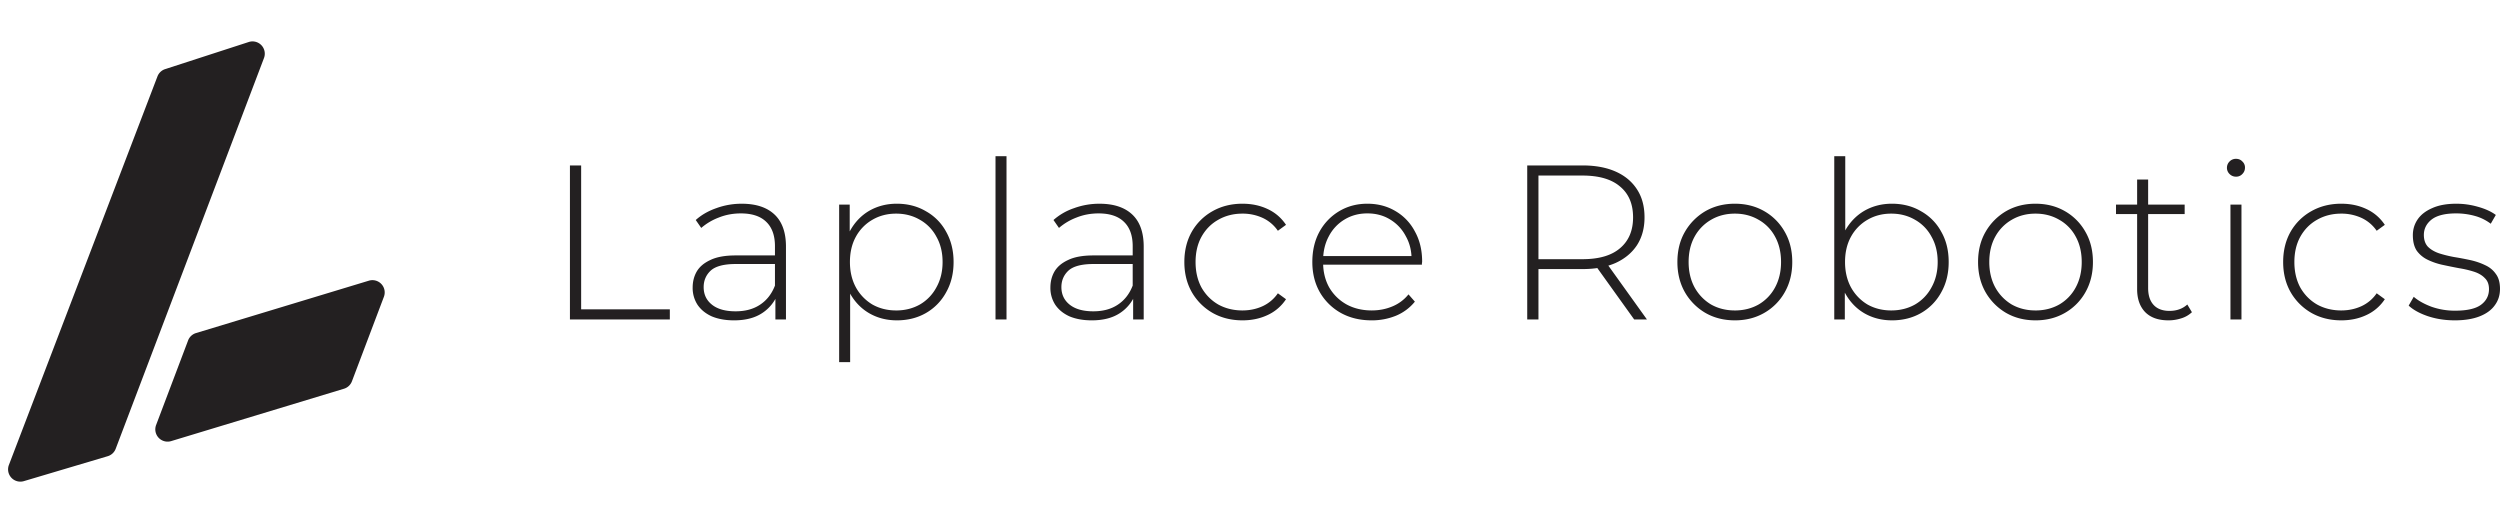 <svg width="220" height="46" fill="none" xmlns="http://www.w3.org/2000/svg"><path d="M120.694 28.19c-1.02 0-1.923-.219-2.711-.658a4.882 4.882 0 0 1-1.84-1.82c-.439-.775-.658-1.66-.658-2.653 0-1.007.207-1.891.62-2.653a4.733 4.733 0 0 1 1.742-1.82c.736-.44 1.563-.659 2.479-.659.917 0 1.737.213 2.459.64a4.456 4.456 0 0 1 1.724 1.8c.426.762.639 1.646.639 2.653a.562.562 0 0 1-.019.136v.135h-8.928v-.755h8.405l-.388.368c.013-.788-.154-1.491-.503-2.11a3.695 3.695 0 0 0-1.375-1.473c-.581-.361-1.252-.542-2.014-.542-.749 0-1.42.181-2.014.543a3.695 3.695 0 0 0-1.375 1.471c-.335.62-.503 1.33-.503 2.13v.175c0 .826.181 1.562.542 2.207.374.633.884 1.13 1.53 1.491.645.349 1.381.523 2.207.523.646 0 1.246-.116 1.801-.348a3.543 3.543 0 0 0 1.433-1.066l.562.64a4.218 4.218 0 0 1-1.665 1.239 5.594 5.594 0 0 1-2.15.407zM109.335 28.19c-.981 0-1.859-.219-2.634-.658a4.93 4.93 0 0 1-1.82-1.82c-.439-.775-.658-1.66-.658-2.653 0-1.007.219-1.898.658-2.672a4.786 4.786 0 0 1 1.82-1.801c.775-.44 1.653-.659 2.634-.659.813 0 1.549.155 2.208.465.671.31 1.213.775 1.626 1.394l-.716.523a3.301 3.301 0 0 0-1.356-1.142 4.222 4.222 0 0 0-1.762-.368c-.788 0-1.498.18-2.13.542-.62.348-1.11.845-1.472 1.491-.348.633-.523 1.375-.523 2.227 0 .852.175 1.6.523 2.246.362.633.852 1.13 1.472 1.491.632.349 1.342.523 2.13.523.633 0 1.22-.122 1.762-.368a3.301 3.301 0 0 0 1.356-1.142l.716.522a3.87 3.87 0 0 1-1.626 1.395c-.659.31-1.395.465-2.208.465zM99.716 28.113V25.81l-.039-.349v-3.795c0-.943-.258-1.66-.774-2.15-.504-.49-1.246-.736-2.227-.736-.697 0-1.35.123-1.956.368a5.115 5.115 0 0 0-1.53.91l-.484-.697a5.26 5.26 0 0 1 1.82-1.046 6.466 6.466 0 0 1 2.227-.387c1.252 0 2.214.317 2.886.95.671.632 1.007 1.574 1.007 2.826v6.41h-.93zm-3.64.078c-.75 0-1.401-.117-1.956-.349-.543-.245-.962-.587-1.259-1.026a2.718 2.718 0 0 1-.426-1.51c0-.517.116-.982.349-1.395.245-.426.645-.768 1.2-1.026.555-.272 1.297-.407 2.227-.407h3.718v.755H96.23c-1.045 0-1.781.194-2.207.581-.413.387-.62.872-.62 1.453 0 .645.245 1.161.736 1.549.49.387 1.181.58 2.072.58.852 0 1.569-.193 2.15-.58.593-.388 1.032-.95 1.316-1.685l.271.658a3.54 3.54 0 0 1-1.394 1.762c-.645.427-1.472.64-2.478.64zM87.605 28.113V13.745h.968v14.368h-.968zM78.919 28.19c-.891 0-1.698-.206-2.42-.62-.711-.412-1.279-1-1.705-1.761-.413-.775-.62-1.692-.62-2.75 0-1.059.207-1.969.62-2.73.426-.775.994-1.369 1.704-1.782.723-.413 1.53-.62 2.42-.62.956 0 1.808.22 2.557.659a4.513 4.513 0 0 1 1.781 1.8c.44.775.659 1.666.659 2.673 0 1.007-.22 1.898-.659 2.672a4.644 4.644 0 0 1-1.781 1.82c-.749.427-1.601.64-2.556.64zm-5.074 3.68V18.005h.93v3.311l-.155 1.762.193 1.762v7.03h-.968zm5.016-4.55c.774 0 1.471-.175 2.09-.524a3.805 3.805 0 0 0 1.453-1.51c.362-.646.543-1.388.543-2.227 0-.852-.181-1.595-.543-2.227a3.673 3.673 0 0 0-1.452-1.491c-.62-.362-1.317-.542-2.091-.542-.775 0-1.472.18-2.092.542a3.842 3.842 0 0 0-1.452 1.491c-.349.633-.523 1.375-.523 2.227 0 .839.174 1.581.523 2.227a3.987 3.987 0 0 0 1.452 1.51c.62.349 1.317.523 2.091.523zM68.235 28.113V25.81l-.039-.349v-3.795c0-.943-.258-1.66-.774-2.15-.504-.49-1.246-.736-2.227-.736-.697 0-1.35.123-1.956.368a5.117 5.117 0 0 0-1.53.91l-.484-.697c.504-.452 1.11-.8 1.82-1.046a6.465 6.465 0 0 1 2.227-.387c1.253 0 2.214.317 2.886.95.671.632 1.007 1.574 1.007 2.826v6.41h-.93zm-3.64.078c-.75 0-1.401-.117-1.956-.349-.543-.245-.962-.587-1.259-1.026a2.719 2.719 0 0 1-.426-1.51c0-.517.116-.982.349-1.395.245-.426.645-.768 1.2-1.026.555-.272 1.298-.407 2.227-.407h3.718v.755H64.75c-1.046 0-1.782.194-2.208.581-.413.387-.62.872-.62 1.453 0 .645.245 1.161.736 1.549.49.387 1.181.58 2.072.58.852 0 1.569-.193 2.15-.58.593-.388 1.032-.95 1.316-1.685l.272.658a3.54 3.54 0 0 1-1.395 1.762c-.645.427-1.471.64-2.478.64zM50.154 28.113V14.558h.987v12.665h7.804v.89h-8.791zM216.011 28.19c-.84 0-1.627-.122-2.363-.367-.723-.246-1.284-.556-1.685-.93l.446-.774c.387.335.903.626 1.549.87a6.128 6.128 0 0 0 2.091.35c1.059 0 1.821-.175 2.285-.523.465-.349.697-.807.697-1.375 0-.413-.122-.736-.367-.968-.233-.246-.549-.433-.949-.562a8.993 8.993 0 0 0-1.317-.31c-.478-.09-.955-.187-1.433-.29a5.837 5.837 0 0 1-1.317-.446 2.549 2.549 0 0 1-.968-.794c-.233-.348-.349-.807-.349-1.375 0-.516.142-.98.426-1.394.284-.413.71-.742 1.278-.988.568-.258 1.278-.387 2.131-.387.632 0 1.265.09 1.897.271.646.181 1.169.42 1.569.717l-.446.774a4.109 4.109 0 0 0-1.433-.697 6.175 6.175 0 0 0-1.607-.213c-.981 0-1.704.181-2.169.543-.452.361-.677.813-.677 1.355 0 .426.116.768.348 1.026.245.246.568.44.968.581.401.13.839.24 1.317.33.478.077.955.167 1.433.27.478.104.917.252 1.317.446.4.18.716.439.949.775.245.322.368.761.368 1.316 0 .556-.155 1.04-.465 1.453-.297.413-.742.736-1.336.968-.594.232-1.323.349-2.188.349zM206.03 28.19c-.981 0-1.859-.219-2.634-.658a4.93 4.93 0 0 1-1.82-1.82c-.439-.775-.658-1.66-.658-2.653 0-1.007.219-1.898.658-2.672a4.786 4.786 0 0 1 1.82-1.801c.775-.44 1.653-.659 2.634-.659.813 0 1.549.155 2.208.465.671.31 1.213.775 1.626 1.394l-.716.523a3.301 3.301 0 0 0-1.356-1.142 4.222 4.222 0 0 0-1.762-.368c-.787 0-1.498.18-2.13.542-.62.348-1.11.845-1.472 1.491-.348.633-.523 1.375-.523 2.227 0 .852.175 1.6.523 2.246.362.633.852 1.13 1.472 1.491.632.349 1.343.523 2.13.523.633 0 1.22-.122 1.762-.368a3.301 3.301 0 0 0 1.356-1.142l.716.522a3.87 3.87 0 0 1-1.626 1.395c-.659.31-1.395.465-2.208.465zM196.28 28.113V18.005h.969v10.108h-.969zm.485-12.567a.765.765 0 0 1-.562-.233.742.742 0 0 1-.232-.542c0-.22.077-.407.232-.562a.765.765 0 0 1 .562-.232c.232 0 .419.078.561.232a.703.703 0 0 1 .232.543c0 .22-.077.406-.232.561a.725.725 0 0 1-.561.233zM190.817 28.19c-.891 0-1.575-.245-2.052-.735-.465-.49-.698-1.162-.698-2.014v-9.644h.969v9.547c0 .646.161 1.143.484 1.491.322.349.787.523 1.394.523.633 0 1.155-.187 1.569-.561l.406.677a2.37 2.37 0 0 1-.949.543 3.646 3.646 0 0 1-1.123.174zm-4.609-9.352v-.833h6.042v.833h-6.042zM179.124 28.19c-.968 0-1.833-.219-2.595-.658a4.971 4.971 0 0 1-1.801-1.82c-.439-.775-.658-1.66-.658-2.653 0-1.007.219-1.891.658-2.653a4.971 4.971 0 0 1 1.801-1.82c.762-.44 1.627-.659 2.595-.659.968 0 1.833.22 2.595.659a4.781 4.781 0 0 1 1.801 1.82c.439.762.658 1.646.658 2.653 0 .994-.219 1.878-.658 2.653a4.78 4.78 0 0 1-1.801 1.82c-.762.44-1.627.659-2.595.659zm0-.87c.775 0 1.472-.175 2.092-.524a3.811 3.811 0 0 0 1.452-1.51c.348-.646.523-1.388.523-2.227 0-.852-.175-1.595-.523-2.227a3.679 3.679 0 0 0-1.452-1.491c-.62-.362-1.317-.542-2.092-.542-.774 0-1.472.18-2.091.542a3.846 3.846 0 0 0-1.453 1.491c-.348.633-.522 1.375-.522 2.227 0 .839.174 1.581.522 2.227a3.99 3.99 0 0 0 1.453 1.51c.619.349 1.317.523 2.091.523zM166.488 28.19c-.891 0-1.697-.206-2.42-.619-.71-.413-1.278-1.007-1.704-1.782-.414-.774-.62-1.684-.62-2.73 0-1.072.206-1.988.62-2.75.426-.761.994-1.349 1.704-1.762.723-.413 1.529-.62 2.42-.62.956 0 1.808.22 2.556.659a4.511 4.511 0 0 1 1.782 1.8c.439.762.658 1.653.658 2.673 0 1.007-.219 1.898-.658 2.672a4.644 4.644 0 0 1-1.782 1.82c-.748.427-1.6.64-2.556.64zm-5.073-.077V13.745h.968v7.533l-.194 1.762.155 1.762v3.311h-.929zm5.015-.794c.775 0 1.472-.174 2.092-.523a3.81 3.81 0 0 0 1.452-1.51c.361-.646.542-1.388.542-2.227 0-.852-.181-1.594-.542-2.227a3.68 3.68 0 0 0-1.452-1.491c-.62-.361-1.317-.542-2.092-.542-.774 0-1.472.18-2.091.542a3.847 3.847 0 0 0-1.453 1.491c-.348.633-.522 1.375-.522 2.227 0 .84.174 1.581.522 2.227a3.99 3.99 0 0 0 1.453 1.51c.619.349 1.317.523 2.091.523zM152.665 28.19c-.968 0-1.833-.219-2.595-.658a4.979 4.979 0 0 1-1.801-1.82c-.439-.775-.658-1.66-.658-2.653 0-1.007.219-1.891.658-2.653a4.979 4.979 0 0 1 1.801-1.82c.762-.44 1.627-.659 2.595-.659.968 0 1.833.22 2.595.659a4.781 4.781 0 0 1 1.801 1.82c.439.762.658 1.646.658 2.653 0 .994-.219 1.878-.658 2.653a4.78 4.78 0 0 1-1.801 1.82c-.762.44-1.627.659-2.595.659zm0-.87c.775 0 1.472-.175 2.092-.524a3.811 3.811 0 0 0 1.452-1.51c.348-.646.523-1.388.523-2.227 0-.852-.175-1.595-.523-2.227a3.679 3.679 0 0 0-1.452-1.491c-.62-.362-1.317-.542-2.092-.542-.774 0-1.472.18-2.091.542a3.846 3.846 0 0 0-1.453 1.491c-.348.633-.522 1.375-.522 2.227 0 .839.174 1.581.522 2.227a3.99 3.99 0 0 0 1.453 1.51c.619.349 1.317.523 2.091.523zM134.396 28.113V14.558h4.861c1.136 0 2.111.18 2.924.542.813.362 1.439.885 1.878 1.569.439.671.659 1.49.659 2.46 0 .942-.22 1.755-.659 2.44-.439.67-1.065 1.193-1.878 1.568-.813.361-1.788.542-2.924.542h-4.318l.445-.465v4.9h-.988zm9.412 0-3.525-4.918h1.123l3.525 4.918h-1.123zm-8.424-4.84-.445-.465h4.318c1.459 0 2.562-.323 3.311-.969.762-.645 1.143-1.549 1.143-2.71 0-1.176-.381-2.08-1.143-2.712-.749-.645-1.852-.968-3.311-.968h-4.318l.445-.484v8.307zM13.856 6.725a1.08 1.08 0 0 1 .676-.642l7.356-2.386a1.08 1.08 0 0 1 1.343 1.41L10.18 39.494a1.08 1.08 0 0 1-.702.652l-7.38 2.194a1.08 1.08 0 0 1-1.316-1.42L13.856 6.725zM16.552 29.96a1.08 1.08 0 0 1 .697-.65l15.212-4.61a1.08 1.08 0 0 1 1.323 1.415l-2.815 7.441a1.08 1.08 0 0 1-.697.652l-15.212 4.61a1.08 1.08 0 0 1-1.323-1.416l2.815-7.441z" fill="#232021"/></svg>